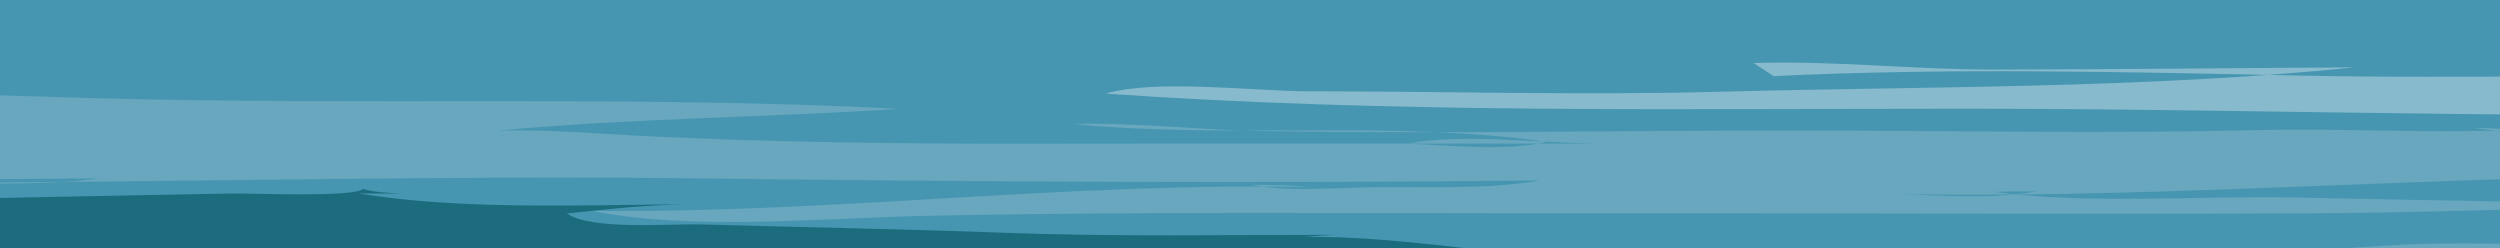 <svg width="1440" height="143" viewBox="0 0 1440 143" fill="none" xmlns="http://www.w3.org/2000/svg">
<path d="M1900.88 0H-287.566V438.383H1900.88V0Z" fill="#4696B1"/>
<path d="M1010.01 36.32C1055.34 34.777 1102.28 40.125 1147.91 40.075C1217.47 40.002 1286.9 39.181 1356.44 38.796C1234.97 51.122 1111.27 49.635 988.802 52.883C910.6 54.954 832.513 52.603 754.277 52.603C723.059 52.603 665.628 45.378 636.875 53.923C800.133 65.388 967.73 62.623 1132.45 62.623C1323.28 62.623 1516.69 70.939 1707.13 62.339C1681.45 54.227 1635.16 56.84 1606.29 56.052C1552.07 54.571 1497.76 53.24 1443.68 51.074C1480.85 43.171 1533.67 53.243 1573.5 51.074C1571.32 50.781 1566.43 50.178 1562.56 50.102C1607.62 54.976 1657.52 51.318 1703.13 51.382C1783.74 51.5 1864.98 45.963 1945.46 47.599C1930.19 49.288 1896.03 46.342 1876.15 46.342C1788.9 46.342 1701.36 47.743 1614.2 45.091C1518.1 42.165 1421.82 45.549 1325.69 43.555C1223.74 41.439 1123.63 38.988 1021.62 43.835" fill="#87BACC"/>
<path d="M1279.21 161.569C1302.04 156.584 1333.14 160.872 1357.15 160.346C1381.54 159.793 1405.84 158.1 1429.86 155.279C1410.35 155.383 1382.81 159.159 1366.95 150.268C1400.48 142.365 1459.42 148.98 1495.98 149.045C1555.23 149.15 1614.27 145.287 1673.7 145.287C1651.82 144.475 1622.11 146.221 1602.75 150.017C1616.02 150.136 1636.6 149.637 1647.19 153.745C1613.08 161.743 1570.78 160.825 1534.93 164.349C1566.43 170.207 1614.68 165.327 1649.2 165.327C1684.2 165.327 1719.2 165.282 1754.19 165.327C1799.96 165.387 1865.43 170.312 1908.71 161.847C1879.2 161.541 1845.94 158.136 1817.1 153.991C1859.38 154.571 1906.85 155.52 1950.98 153.837C1941.21 142.205 1868.28 145.877 1848.11 145.255C1806.53 143.971 1764.66 143.699 1723.1 142.786C1682.21 141.893 1640.86 140.581 1600.21 141.81C1536.59 143.732 1471.36 139.85 1406.93 140.276C1376.42 140.48 1346.3 143.865 1315.97 145.011C1295.34 145.787 1274.92 146.928 1254.25 148.097C1228.52 149.563 1183.3 156.23 1159.75 148.917C1193.91 159.362 1250.84 149.083 1283.56 150.296C1227.41 150.688 1170.63 151.347 1114.41 152.834C1094.05 153.373 1073.63 151.766 1054.13 151.83C1045.95 151.856 1038.93 151.157 1033.18 155.052C1100.58 158.438 1169.18 152.455 1236.87 154.116C1259.85 154.677 1291.62 153.53 1310.19 152.797" fill="#68A7BD"/>
<path d="M-339.048 37.639C-308.889 38.944 -278.297 43.5 -247.853 45.153C-148.007 50.577 -47.63 53.643 52.453 56.483C207.046 60.879 363.862 54.747 517.924 62.687C441.412 67.734 363.316 68.004 287.077 75.243C316.928 74.455 347.364 77.273 377.114 78.661C447.795 81.949 519.199 82.865 590.04 82.757C701.166 82.585 812.297 82.729 923.423 82.729C888.042 82.729 843.84 76.514 809.926 82.763C835.427 83.631 866.768 87.241 890.847 81.785C802.79 68.945 707.441 80.203 618.131 71.427C653.37 70.387 690.75 74.901 726.219 75.487C830.862 77.213 935.362 75.043 1039.99 75.183C1126.82 75.302 1214.25 77.023 1301.02 74.933C1348.8 73.78 1397.24 76.869 1444.69 74.933C1440.01 73.983 1432 73.541 1425.67 73.931C1478.73 80.09 1539.76 78.689 1593.56 77.717C1588.86 77.717 1584.15 77.717 1579.45 77.717C1617.59 77.717 1655.78 77.281 1693.9 77.995C1740.06 78.859 1799.71 85.493 1844.82 77.995C1827.78 76.237 1808.25 79.643 1791.04 80.291C1752.44 81.746 1712.22 83.47 1673.57 82.729C1772.39 82.875 1873.31 85.034 1971.61 90.521C1932.72 96.775 1884.6 95.348 1844.03 96.258C1737.31 98.651 1630.14 100.443 1523.36 101.512C1376.13 102.986 1226.09 115.043 1079.07 111.528C1108.1 111.548 1145.15 115.706 1172.68 110.214C1164.71 110.32 1156.5 110.165 1148.72 110.56C1203.31 117.818 1266.54 112.632 1322.41 113.764C1415.12 115.647 1508.31 117.643 1601.06 117.8C1510.74 117.783 1420.66 122.438 1330.34 122.869C1191.07 123.535 1051.76 122.667 912.482 122.839C785.84 122.997 659.312 121.652 532.66 124.337C473.72 125.586 398.645 133.02 341.272 121.489C479.21 122.913 616.936 104.728 754.448 107.806C743.249 106.793 731.947 106.343 720.641 106.46C741.223 110.614 769.044 108.144 790.282 107.843C820.566 107.411 857.391 109.31 886.69 103.954C725.459 105.65 563.766 104.72 402.587 102.767C252.098 100.945 102.236 105.023 -48.085 105.272C-13.24 105.272 23.33 107.187 57.559 102.738C-119.34 103.707 -297.328 108.348 -474.082 104.043C-460.663 99.543 -445.931 93.824 -431.982 88.822C-405.027 79.157 -331.428 64.048 -321.618 43.901" fill="#68A7BD"/>
<path d="M-427.009 116.476C-326.049 113.587 -222.913 117.655 -121.531 116.166C-36.707 114.92 48.059 112.941 132.869 111.473C145.179 111.257 203.418 113.821 209.084 108.833C215.596 110.684 223.154 111.131 230.868 111.466C222.811 111.466 214.752 111.49 206.694 111.406C266.881 121.477 340.645 117.728 398.506 117.728C373.438 117.794 350.738 120.419 326.515 122.951C340.908 132.828 385.299 128.703 405.284 129.288C462.376 130.965 519.55 131.856 576.675 134.014C640.525 136.425 704.929 135.267 768.918 135.267C762.718 135.596 757.19 136.023 751.077 136.518C829.051 135.26 911.123 159.327 990.087 146.51C878.218 147.038 765.791 149.259 654.043 151.542C698.617 152.585 738.231 146.269 780.88 156.275C744.774 157.954 707.39 155.529 670.563 157.811C642.928 159.525 614.156 163.488 586.383 162.822C661.249 163.35 737.763 169.136 812.575 172.489C899.78 176.406 986.145 177.842 1073.55 177.842C1060.1 177.954 1046.85 180.397 1033.6 181.63C1067.06 181.481 1097.53 182.544 1129.96 186.958C1186.39 194.634 1250 193.927 1307.2 190.337C1256.6 190.553 1206.35 191.77 1155.84 192.938C1108.6 194.029 1042.87 187.122 998.424 198.231C1027.93 205.228 1070.96 200.53 1103.04 201.703C1143 203.166 1184.74 206.757 1224.61 206.646C1143.32 206.697 1063.55 210.009 982.513 212.63C929.081 214.354 875.448 212.951 821.998 214.447C794.48 215.215 759.563 214.328 733.785 220.144C762.867 222.399 794.362 218.462 824.006 219.432C861.85 220.66 899.296 225.581 936.679 229.228C1006.19 235.993 1078.79 237.876 1149.03 237.96C1119.5 237.416 1085.7 239.028 1057.34 244.25C1146.71 242.901 1238.13 246.722 1327.49 249.574C1380.92 251.281 1434.49 250.834 1487.97 252.039C1522.63 252.826 1558.65 255.125 1593.1 251.457C1559.25 240.787 1506.63 243.483 1469.11 242.023C1424.17 240.283 1369.56 242.177 1327.97 229.448C1367.77 227.787 1408.34 230.335 1448.18 231.417C1491.76 232.604 1535.08 230.394 1578.53 230.453C1636.71 230.532 1710.82 244.3 1766.7 230.727C1755.27 230.015 1739.69 230.371 1729.91 230.537C1749.65 226.653 1768.84 225.736 1788.53 222.681C1755.47 211.867 1694.13 215.99 1656.34 213.82C1623.61 211.938 1587.88 211.275 1556.49 205.673C1584.89 204.09 1614.47 205.395 1643.07 205.395C1658.82 205.395 1678.78 207.789 1693.26 203.174C1610.35 202.28 1526.92 195.711 1445.19 186.544C1552.27 188.038 1666.78 183.092 1775.1 190.365C1823.66 193.626 1871.54 196.981 1920.39 196.625C1934.41 196.521 1958.61 192.049 1970.46 195.127C1968.16 194.578 1963.46 194.437 1960.79 194.282C1955.24 204.819 1955.72 218.812 1955.02 230.222C1952.81 266.124 1954.79 301.121 1947.37 336.916C1944.48 350.836 1941.22 406.021 1939.59 420.013C1938.65 428.014 1941.81 443.514 1935.32 450.766C1923.05 464.468 1892.6 453.928 1867.26 453.378C1602.16 447.667 1335.88 449.649 1070.63 449.649C920.476 449.649 770.295 448.723 620.189 451.221C476.591 453.609 333.216 461.112 189.532 460.954C92.318 460.845 -4.47 456.392 -101.634 455.85C-187.75 455.375 -273.601 457.806 -359.388 452.121C-392.454 449.932 -466.483 455.807 -491.211 436.787C-498.325 431.317 -501.588 418.649 -503.925 411.934C-513.798 383.518 -512.072 311.326 -506.436 282.698C-499.494 247.447 -484.758 216.639 -471.361 182.799C-466.074 169.439 -467.568 142.325 -452.653 131.58C-447.075 127.558 -434.275 130.644 -438.612 125.238" fill="#1D6C7D"/>
</svg>
